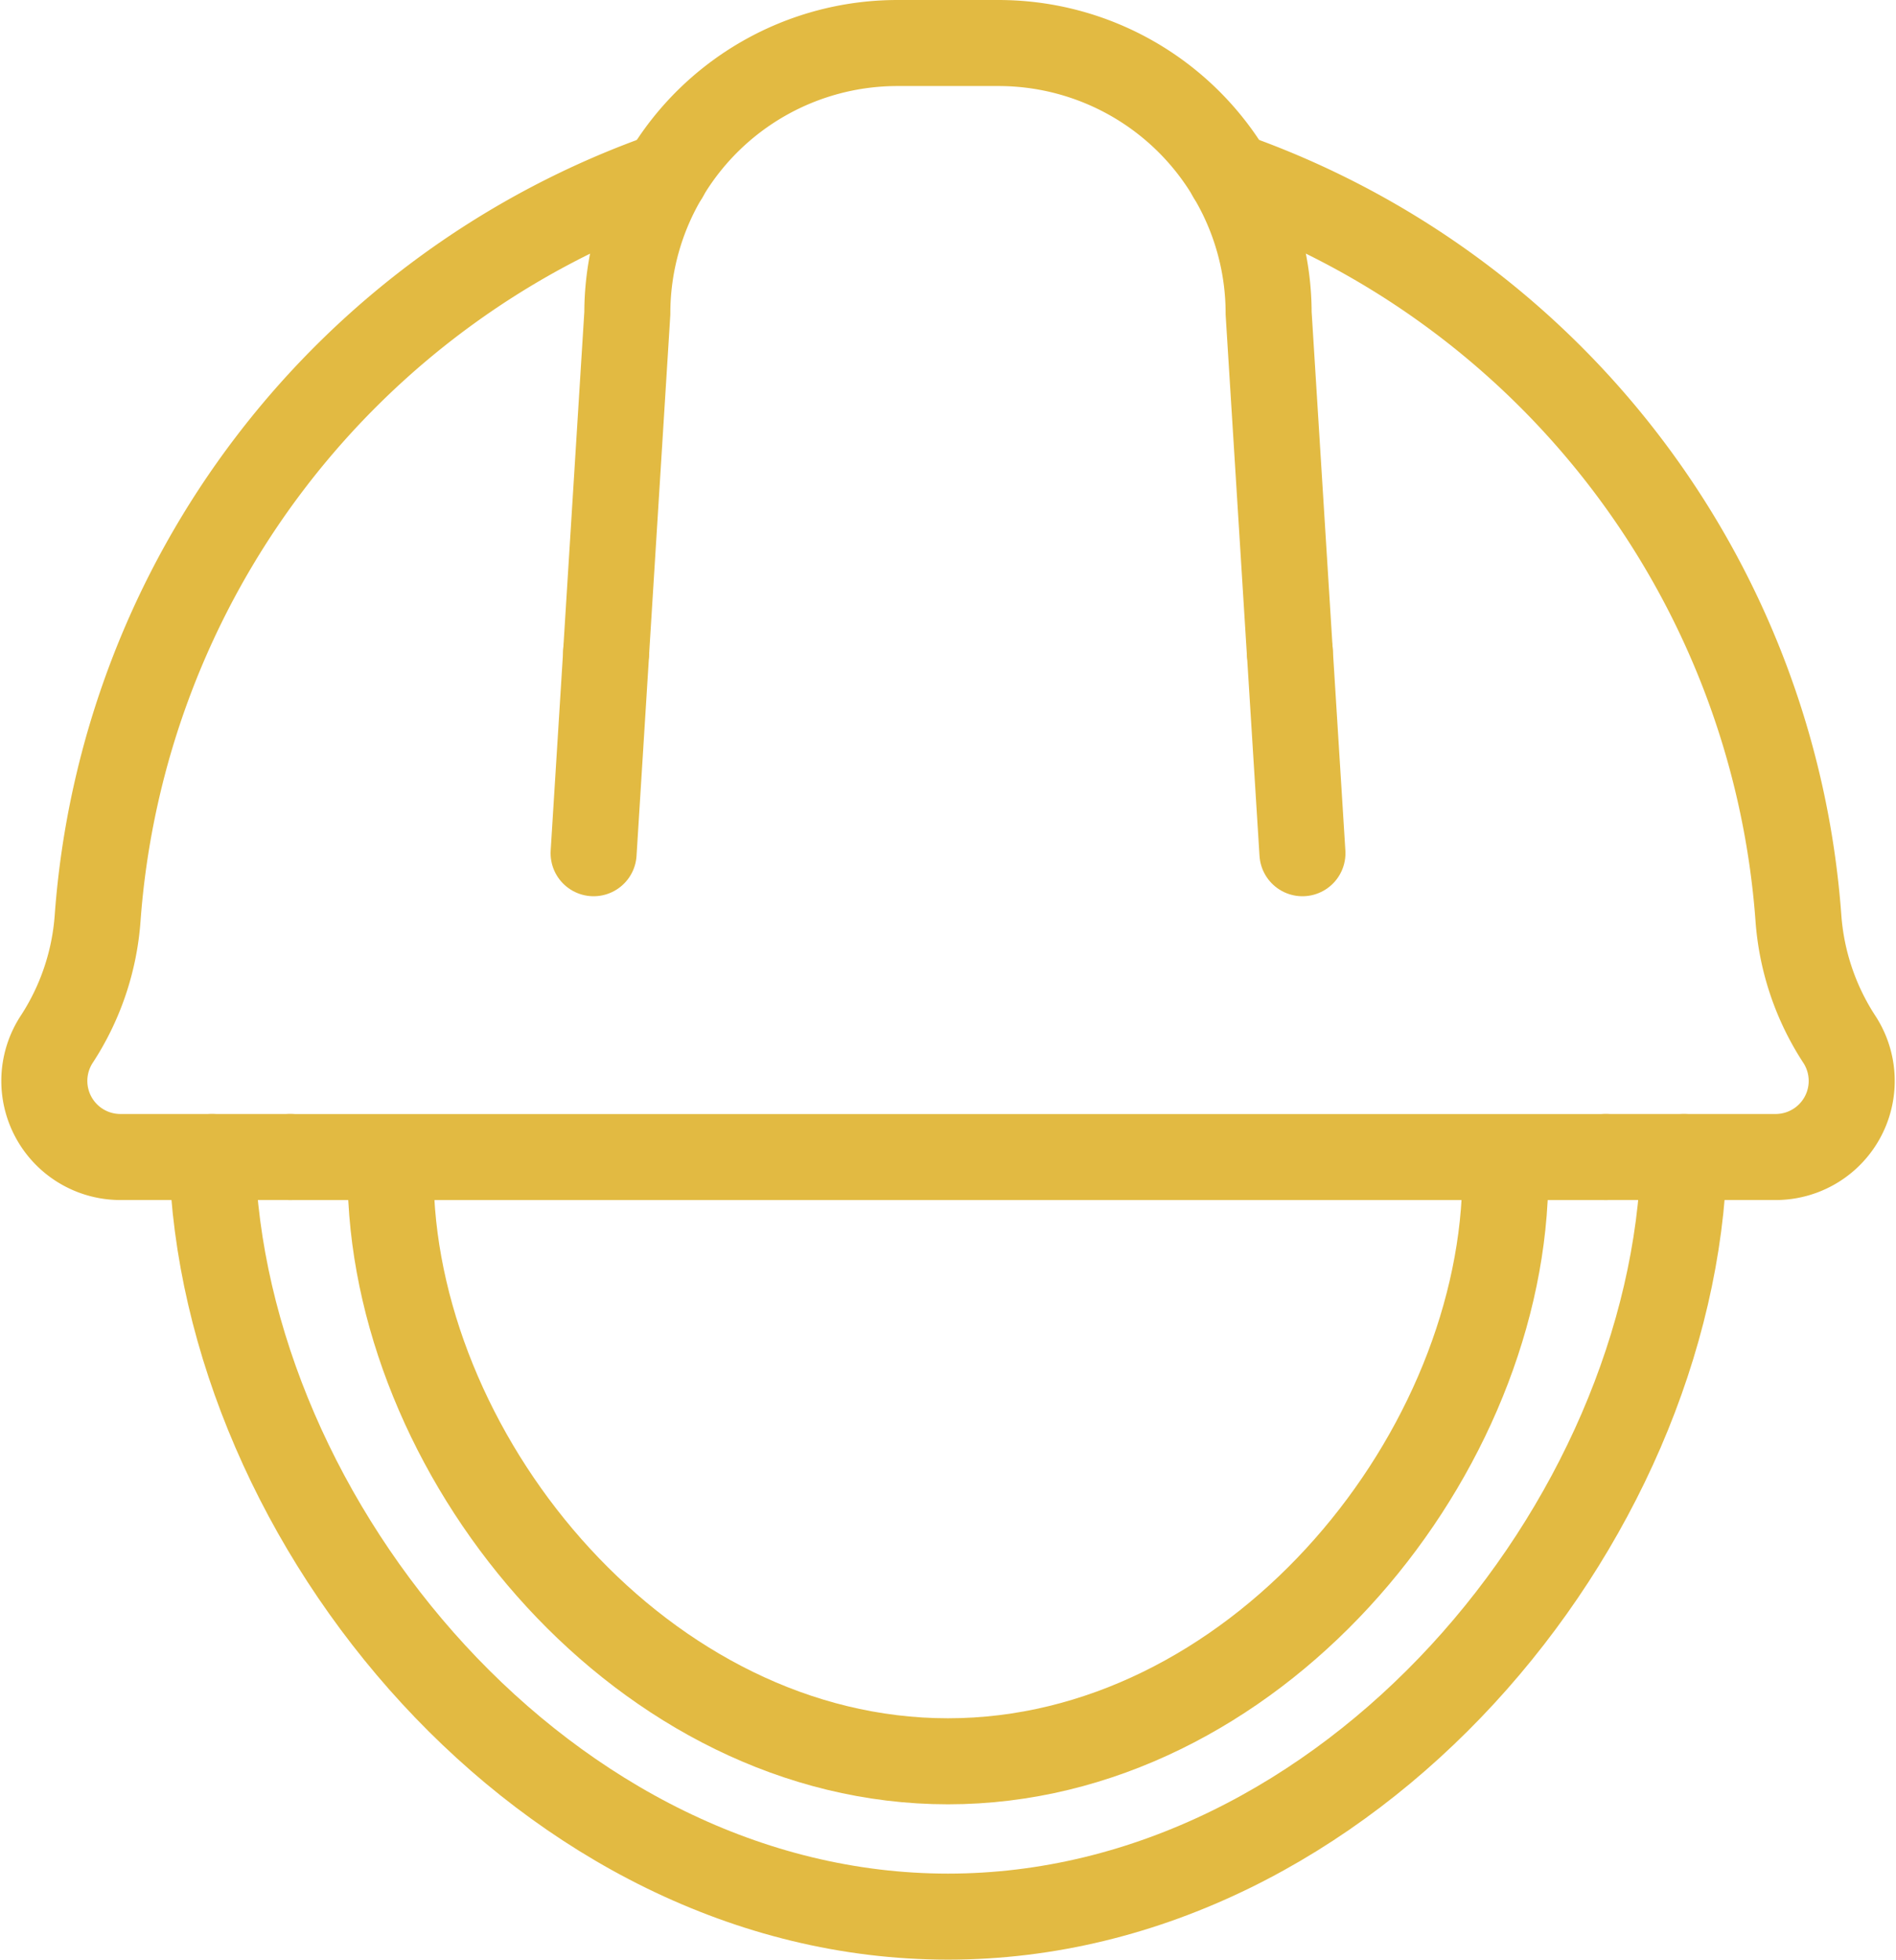 <svg xmlns="http://www.w3.org/2000/svg" width="44.081" height="45.554" viewBox="0 0 44.081 45.554">
  <g id="グループ_30496" data-name="グループ 30496" transform="translate(2879.253 6342.5)">
    <path id="パス_79005" data-name="パス 79005" d="M-2837.157-6308.5c-.231,8.531-7.8,17.657-17.111,17.657s-16.879-9.126-17.111-17.657" transform="translate(-2.944 -7.103)" fill="none" stroke="#e2ba42" stroke-linecap="round" stroke-linejoin="round" stroke-width="2"/>
    <path id="パス_79006" data-name="パス 79006" d="M-2840.628-6307.637c-.175,6.46-5.906,13.369-12.955,13.369s-12.779-6.909-12.955-13.369" transform="translate(-3.63 -7.289)" fill="none" stroke="#e2ba42" stroke-linecap="round" stroke-linejoin="round" stroke-width="2"/>
    <path id="パス_79007" data-name="パス 79007" d="M-2831.961-6308.5" transform="translate(-9.958 -7.103)" fill="none" stroke="#e2ba42" stroke-linecap="round" stroke-linejoin="round" stroke-width="2"/>
    <path id="パス_79008" data-name="パス 79008" d="M-2841.322-6323.468" transform="translate(-7.943 -3.881)" fill="none" stroke="#e2ba42" stroke-linecap="round" stroke-linejoin="round" stroke-width="2"/>
    <path id="パス_79009" data-name="パス 79009" d="M-2859.823-6338.422a6.27,6.27,0,0,1,5.394-3.078h2.354a6.27,6.27,0,0,1,5.394,3.078" transform="translate(-3.961 0)" fill="none" stroke="#e2ba42" stroke-linecap="round" stroke-linejoin="round" stroke-width="2"/>
    <path id="パス_79010" data-name="パス 79010" d="M-2863.783-6337.578a19.838,19.838,0,0,0-13.2,17.261,5.931,5.931,0,0,1-.951,2.821,1.769,1.769,0,0,0,1.482,2.737h3.947" transform="translate(0 -0.845)" fill="none" stroke="#e2ba42" stroke-linecap="round" stroke-linejoin="round" stroke-width="2"/>
    <path id="パス_79011" data-name="パス 79011" d="M-2861.576-6326.5l.492-7.873a6.248,6.248,0,0,1,.883-3.2" transform="translate(-3.584 -0.845)" fill="none" stroke="#e2ba42" stroke-linecap="round" stroke-linejoin="round" stroke-width="2"/>
    <line id="線_4608" data-name="線 4608" x1="0.293" y1="4.683" transform="translate(-2849.265 -6327.349)" fill="none" stroke="#e2ba42" stroke-linecap="round" stroke-linejoin="round" stroke-width="2"/>
    <line id="線_4609" data-name="線 4609" x1="0.293" y2="4.683" transform="translate(-2865.452 -6327.349)" fill="none" stroke="#e2ba42" stroke-linecap="round" stroke-linejoin="round" stroke-width="2"/>
    <path id="パス_79012" data-name="パス 79012" d="M-2843.075-6337.578a19.836,19.836,0,0,1,13.2,17.261,5.94,5.94,0,0,0,.951,2.821,1.769,1.769,0,0,1-1.481,2.737h-3.946" transform="translate(-7.566 -0.845)" fill="none" stroke="#e2ba42" stroke-linecap="round" stroke-linejoin="round" stroke-width="2"/>
    <line id="線_4610" data-name="線 4610" x1="30.586" transform="translate(-2872.505 -6315.603)" fill="none" stroke="#e2ba42" stroke-linecap="round" stroke-linejoin="round" stroke-width="2"/>
    <path id="パス_79013" data-name="パス 79013" d="M-2841.7-6326.5l-.492-7.873a6.241,6.241,0,0,0-.884-3.2" transform="translate(-7.566 -0.845)" fill="none" stroke="#e2ba42" stroke-linecap="round" stroke-linejoin="round" stroke-width="2"/>
  </g>
</svg>

